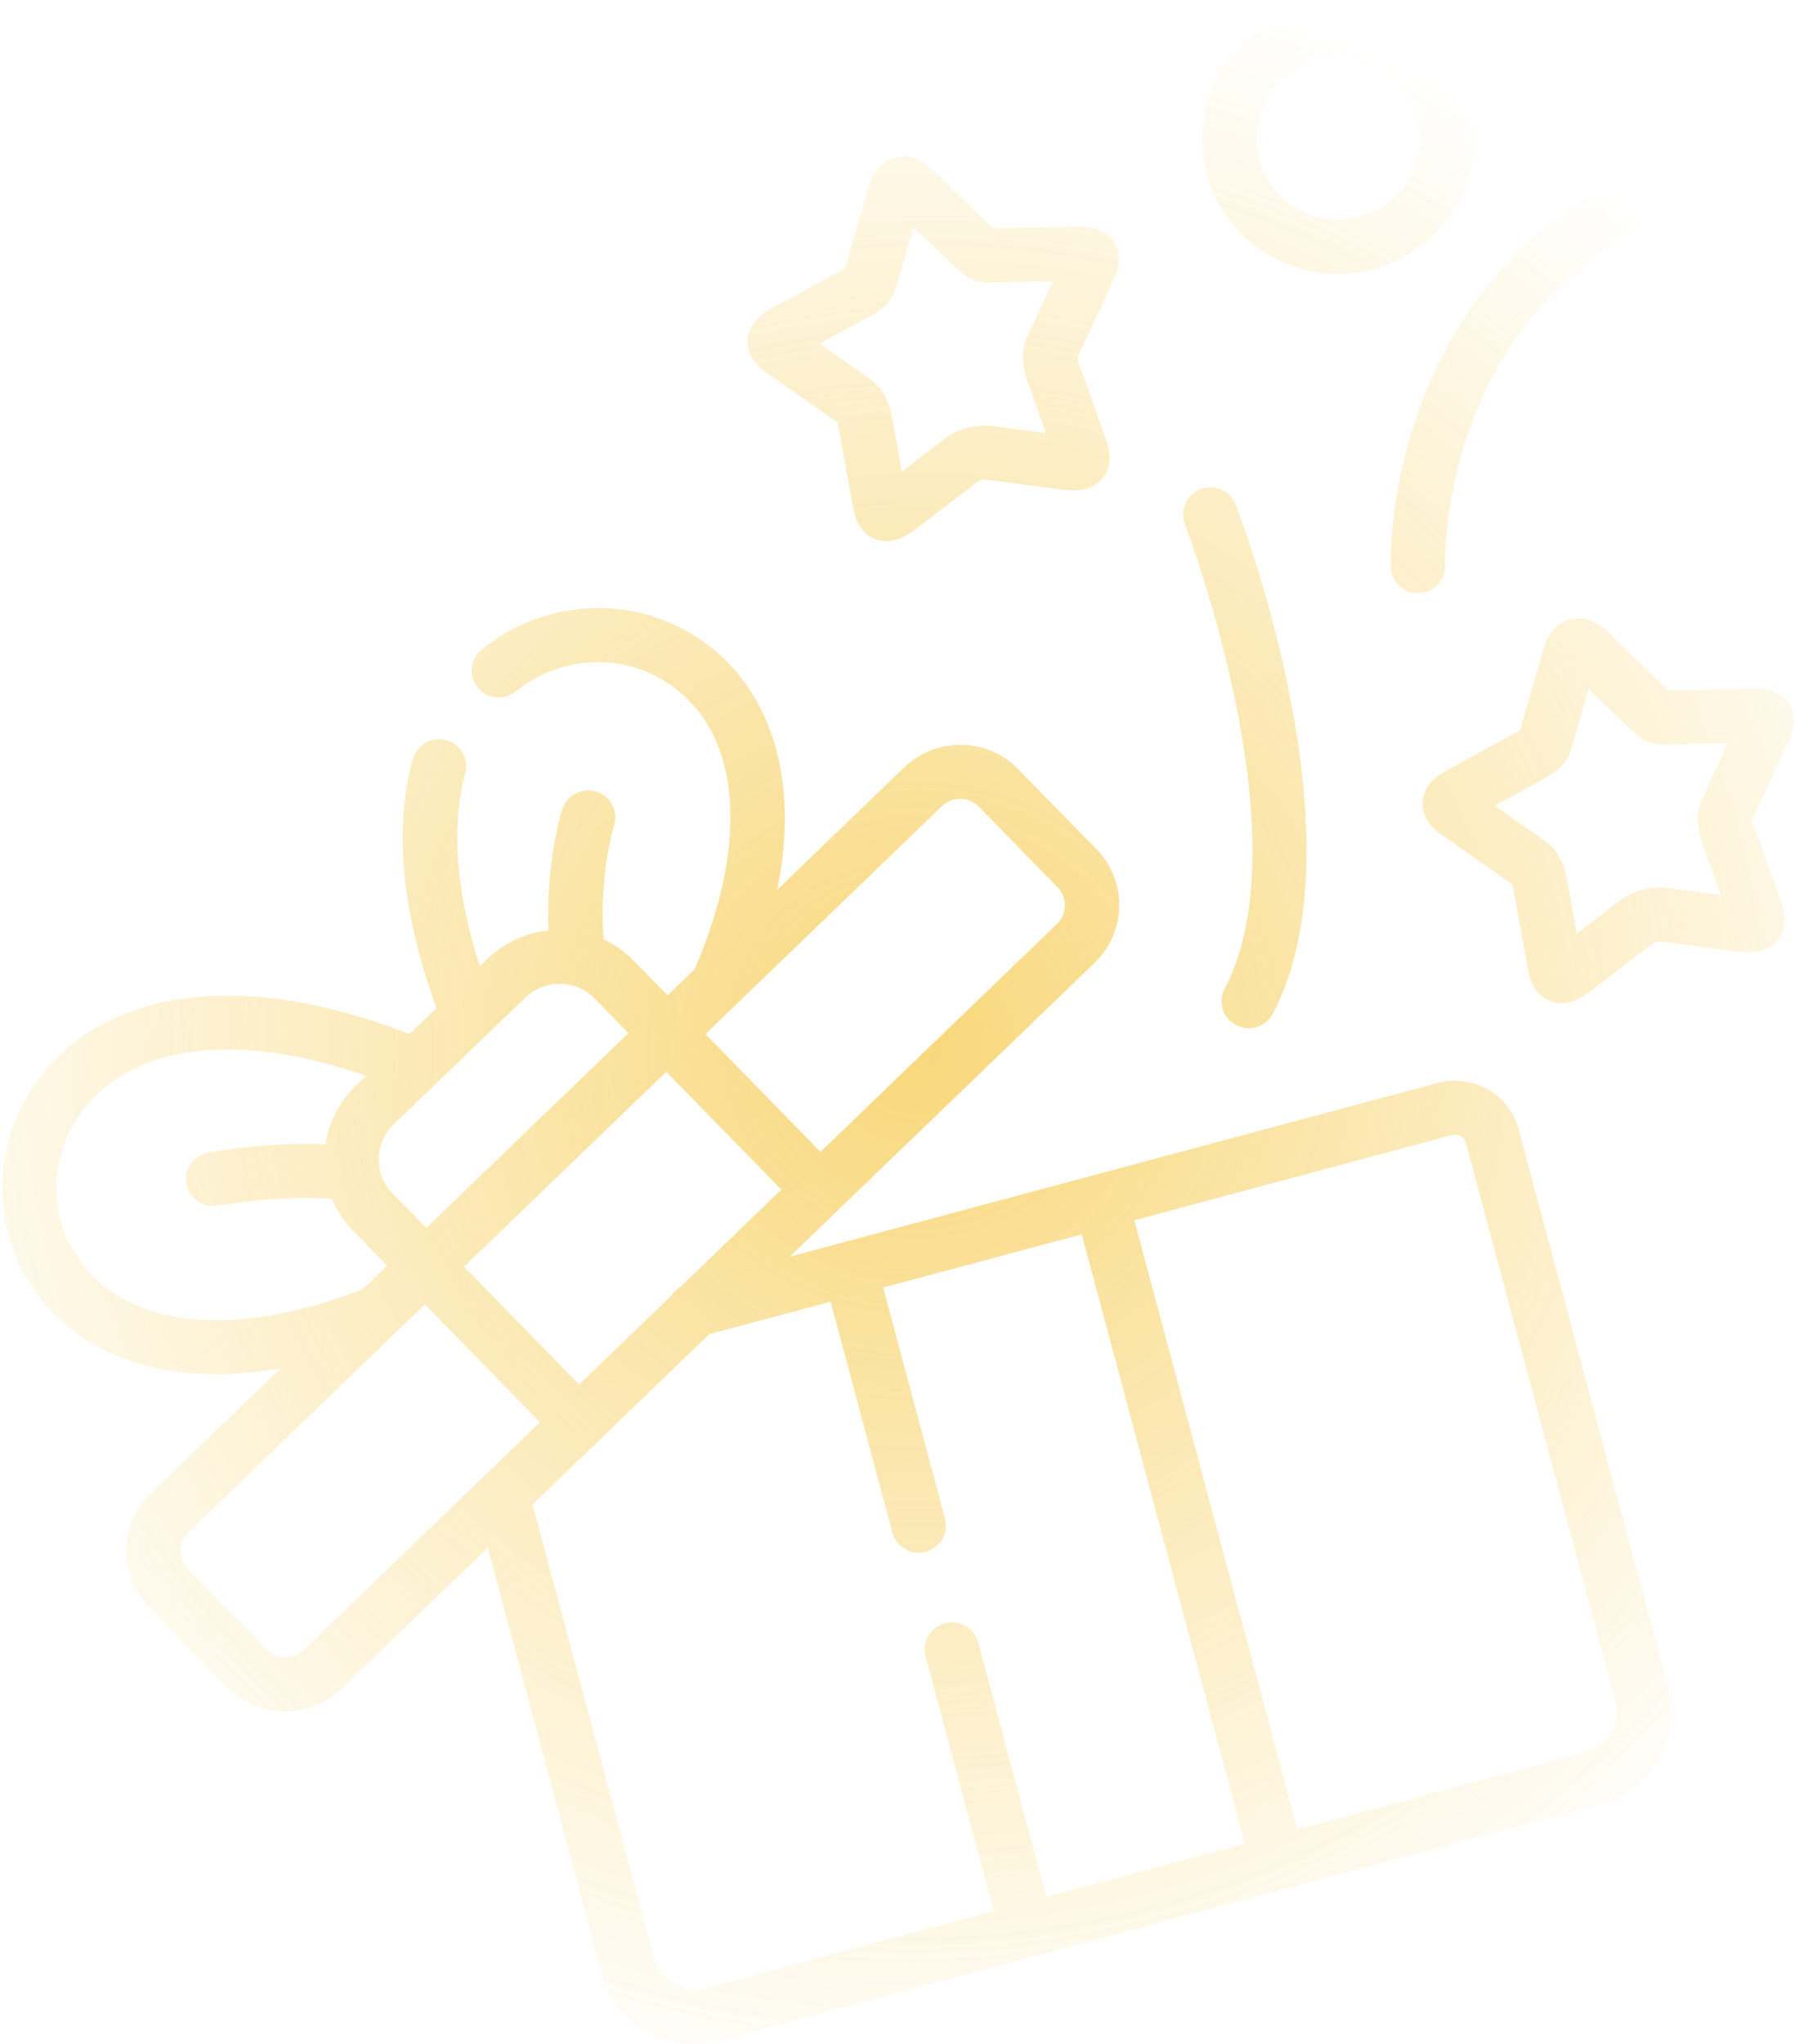 <?xml version="1.0" encoding="UTF-8"?> <svg xmlns="http://www.w3.org/2000/svg" width="348" height="396" viewBox="0 0 348 396" fill="none"> <g opacity="0.6"> <path d="M278.751 209.818L153.101 243.486L212.244 186.522C218.422 180.552 218.597 170.718 212.628 164.596L197.351 148.973C191.352 142.857 181.442 142.742 175.268 148.707L150.665 172.401C152.25 164.733 152.589 157.541 151.646 150.897C150.078 139.833 145.034 130.819 137.061 124.83C124.102 115.095 106.142 115.518 93.383 125.856C91.122 127.688 90.777 130.988 92.614 133.226C94.451 135.463 97.773 135.791 100.036 133.958C109.002 126.692 121.6 126.377 130.671 133.192C143.697 142.977 145.165 163.348 134.67 187.804L129.424 192.857L122.846 186.135C121.156 184.402 119.194 183.021 117.053 182.02C116.413 175.301 117.203 166.17 119.084 159.841C119.91 157.063 118.314 154.157 115.52 153.35C112.725 152.541 109.791 154.139 108.966 156.916C106.941 163.727 105.999 172.667 106.355 180.258C101.903 180.726 97.767 182.633 94.517 185.765L93.015 187.212C88.407 172.811 87.416 159.991 90.196 149.808C90.96 147.013 89.299 144.144 86.487 143.398C83.676 142.653 80.776 144.313 80.013 147.108C76.324 160.62 77.879 176.821 84.62 195.3L79.374 200.354C48.219 188.148 21.712 191.049 8.036 208.33C-1.865 220.841 -2.162 238.364 7.313 250.943C16.981 263.777 33.86 268.647 54.375 265.133L29.187 289.39C23.009 295.344 22.838 305.168 28.811 311.295L44.089 326.933C48.158 331.093 54.051 332.477 59.355 331.056C61.839 330.39 64.194 329.109 66.172 327.209C66.174 327.208 66.175 327.206 66.177 327.204L94.561 299.867L116.627 382.216C119.279 392.116 129.563 397.993 139.55 395.317L310.066 349.627C320.053 346.951 326.02 336.72 323.368 326.82L294.416 218.771C292.603 212.006 285.575 207.989 278.751 209.818ZM112.28 268.239L89.97 245.418L129.17 207.666L151.478 230.485L131.877 249.363C131.115 249.802 130.488 250.415 130.036 251.137L112.28 268.239ZM182.606 156.204C183.246 155.586 184.01 155.169 184.817 154.952C186.535 154.492 188.448 154.943 189.772 156.291L205.036 171.901C206.973 173.888 206.912 177.087 204.907 179.024L159.067 223.175L136.76 200.356L182.606 156.204ZM101.85 193.268C103.015 192.145 104.424 191.356 105.961 190.944C106.808 190.717 107.694 190.605 108.6 190.616C111.145 190.648 113.507 191.651 115.258 193.446L121.833 200.164L82.635 237.914L76.048 231.173C74.751 229.847 73.903 228.198 73.569 226.407C73.561 226.357 73.554 226.308 73.545 226.258C73.448 225.685 73.399 225.098 73.409 224.502C73.454 221.983 74.476 219.637 76.291 217.892L101.85 193.268ZM15.773 244.649C9.145 235.849 9.37 223.567 16.323 214.781C26.337 202.129 46.449 199.912 70.982 208.441L68.964 210.385C65.768 213.457 63.736 217.409 63.086 221.711C55.79 221.413 49.434 221.879 40.52 223.26C37.637 223.708 35.658 226.385 36.095 229.242C36.532 232.1 39.222 234.055 42.103 233.609C51.908 232.09 57.858 231.875 64.346 232.258C65.294 234.548 66.676 236.659 68.461 238.484L75.048 245.224L70.306 249.792C45.737 259.315 25.395 257.423 15.773 244.649ZM58.847 319.703C56.862 321.603 53.579 321.568 51.676 319.624L36.405 303.992C34.468 302.005 34.52 298.82 36.52 296.894L76.699 258.198C76.829 258.085 76.953 257.966 77.069 257.842L82.381 252.727L104.692 275.548L93.761 286.076C93.738 286.097 93.715 286.12 93.692 286.142L58.847 319.703ZM126.825 379.484L103.25 291.5L137.511 258.5L161.023 252.201L173.02 296.975C173.768 299.767 176.658 301.419 179.474 300.664C182.289 299.91 183.966 297.035 183.218 294.242L171.22 249.468L209.713 239.154L241.344 357.204L202.852 367.518L189.636 318.196C188.888 315.404 185.998 313.752 183.183 314.507C180.367 315.261 178.69 318.137 179.438 320.929L192.654 370.251L136.84 385.206C132.476 386.375 127.983 383.808 126.825 379.484ZM313.169 329.553C314.328 333.877 311.721 338.347 307.357 339.516L251.543 354.471L219.911 236.421L281.46 219.929C282.641 219.613 283.904 220.334 284.218 221.503L313.169 329.553Z" fill="url(#paint0_radial_454_512)"></path> <path d="M229.704 101.557C229.939 102.161 252.974 162.246 237.431 191.56C236.072 194.124 237.059 197.288 239.636 198.626C240.857 199.26 242.215 199.371 243.451 199.039C244.825 198.671 246.048 197.757 246.764 196.407C264.52 162.919 240.579 100.396 239.551 97.751C238.504 95.056 235.453 93.726 232.732 94.774C230.013 95.826 228.657 98.862 229.704 101.557Z" fill="url(#paint1_radial_454_512)"></path> <path d="M274.332 81.547C269.215 96.955 269.607 109.377 269.625 109.899C269.731 112.785 272.171 115.026 275.08 114.914C275.485 114.898 275.878 114.837 276.255 114.737C278.576 114.114 280.252 111.966 280.17 109.483C280.166 109.371 279.856 98.118 284.47 84.434C290.541 66.429 301.879 52.849 318.168 44.072C320.734 42.69 321.694 39.509 320.312 36.969C318.931 34.428 315.732 33.489 313.166 34.871C294.575 44.887 281.146 61.028 274.332 81.547Z" fill="url(#paint2_radial_454_512)"></path> <path d="M162.295 81.799C162.346 81.917 162.448 82.205 162.561 82.81L165.302 97.842C165.55 99.448 166.148 103.03 169.6 104.417C173.111 105.827 176.177 103.531 177.532 102.517L189.65 93.234C189.897 93.076 190.562 92.895 190.828 92.904L206.081 94.889C207.038 95.004 208.753 95.21 210.477 94.748C211.674 94.427 212.875 93.785 213.83 92.567C216.12 89.648 214.849 86.246 214.259 84.727L209.144 70.354C208.94 69.774 208.876 69.469 208.856 69.331L215.586 54.85C216.384 53.256 217.943 50.045 215.974 46.95C213.977 43.809 210.231 43.886 208.631 43.919L192.589 44.25L181.163 33.27C180.108 32.247 177.308 29.53 173.528 30.532C173.522 30.534 173.516 30.536 173.511 30.537C169.744 31.547 168.656 35.293 168.246 36.706C168.246 36.704 168.245 36.707 168.246 36.706L163.874 51.816L163.835 51.955L149.766 59.695C148.368 60.467 145.094 62.275 144.937 65.992C144.782 69.655 147.839 71.726 149.219 72.636L162.295 81.799ZM169.373 60.862C172.549 59.118 173.329 57.119 173.904 55.053L177.105 43.981L185.488 52.036C187.005 53.502 188.663 54.811 192.237 54.734L204.153 54.488L199.258 65.018C197.635 68.426 198.364 71.526 199.187 73.864L202.754 83.887L192.272 82.522C189.29 82.118 185.669 83.084 183.261 84.927L174.853 91.367L172.94 80.878C172.527 78.672 171.617 75.485 168.496 73.298L158.939 66.602L169.373 60.862Z" fill="url(#paint3_radial_454_512)"></path> <path d="M346.437 144.368C347.191 142.882 348.808 139.567 346.847 136.469C344.852 133.316 341.093 133.392 339.488 133.425L323.468 133.756L312.018 122.751C310.957 121.733 308.141 119.032 304.374 120.041C304.368 120.043 304.362 120.044 304.357 120.046C300.596 121.064 299.523 124.795 299.117 126.219L294.73 141.322L294.689 141.468L280.648 149.191C279.242 149.965 275.949 151.778 275.798 155.506C275.649 159.169 278.707 161.231 280.103 162.141L293.162 171.31C293.213 171.439 293.309 171.73 293.418 172.315L296.158 187.346C296.415 188.944 297.031 192.552 300.488 193.927C303.988 195.319 307.04 193.033 308.389 192.022L320.508 182.739C320.762 182.577 321.443 182.394 321.703 182.404L336.938 184.394C337.894 184.509 339.607 184.714 341.332 184.252C342.524 183.933 343.721 183.294 344.676 182.086C346.983 179.167 345.713 175.734 345.136 174.221L340.001 159.859C339.797 159.28 339.733 158.975 339.713 158.836L346.437 144.368ZM330.116 154.524C328.492 157.931 329.22 161.031 330.046 163.377L333.626 173.392L323.122 172.019C320.132 171.628 316.513 172.599 314.119 174.432L305.709 180.873L303.797 170.383C303.345 167.965 302.425 164.915 299.357 162.805L289.813 156.103L300.262 150.354C303.412 148.615 304.187 146.622 304.761 144.563L307.979 133.477L315.996 141.182L316.294 141.473C317.821 142.97 319.489 144.308 323.095 144.239L335.011 143.992L330.116 154.524Z" fill="url(#paint4_radial_454_512)"></path> <path d="M266.237 52.126C280.302 48.357 288.708 33.957 284.975 20.025C281.239 6.082 266.757 -2.195 252.691 1.574C238.626 5.343 230.222 19.753 233.958 33.695C237.691 47.627 252.171 55.895 266.237 52.126ZM255.401 11.686C263.843 9.424 272.536 14.39 274.778 22.758C277.017 31.114 271.97 39.752 263.527 42.015C255.085 44.277 246.395 39.319 244.156 30.962C241.914 22.596 246.958 13.948 255.401 11.686Z" fill="url(#paint5_radial_454_512)"></path> </g> <defs> <radialGradient id="paint0_radial_454_512" cx="0" cy="0" r="1" gradientUnits="userSpaceOnUse" gradientTransform="translate(178.47 203.175) rotate(71.218) scale(209.773 215.343)"> <stop stop-color="#F4BE24"></stop> <stop offset="1" stop-color="#F4BE24" stop-opacity="0"></stop> </radialGradient> <radialGradient id="paint1_radial_454_512" cx="0" cy="0" r="1" gradientUnits="userSpaceOnUse" gradientTransform="translate(178.47 203.175) rotate(71.218) scale(209.773 215.343)"> <stop stop-color="#F4BE24"></stop> <stop offset="1" stop-color="#F4BE24" stop-opacity="0"></stop> </radialGradient> <radialGradient id="paint2_radial_454_512" cx="0" cy="0" r="1" gradientUnits="userSpaceOnUse" gradientTransform="translate(178.47 203.175) rotate(71.218) scale(209.773 215.343)"> <stop stop-color="#F4BE24"></stop> <stop offset="1" stop-color="#F4BE24" stop-opacity="0"></stop> </radialGradient> <radialGradient id="paint3_radial_454_512" cx="0" cy="0" r="1" gradientUnits="userSpaceOnUse" gradientTransform="translate(178.47 203.175) rotate(71.218) scale(209.773 215.343)"> <stop stop-color="#F4BE24"></stop> <stop offset="1" stop-color="#F4BE24" stop-opacity="0"></stop> </radialGradient> <radialGradient id="paint4_radial_454_512" cx="0" cy="0" r="1" gradientUnits="userSpaceOnUse" gradientTransform="translate(178.47 203.175) rotate(71.218) scale(209.773 215.343)"> <stop stop-color="#F4BE24"></stop> <stop offset="1" stop-color="#F4BE24" stop-opacity="0"></stop> </radialGradient> <radialGradient id="paint5_radial_454_512" cx="0" cy="0" r="1" gradientUnits="userSpaceOnUse" gradientTransform="translate(178.47 203.175) rotate(71.218) scale(209.773 215.343)"> <stop stop-color="#F4BE24"></stop> <stop offset="1" stop-color="#F4BE24" stop-opacity="0"></stop> </radialGradient> </defs> </svg> 